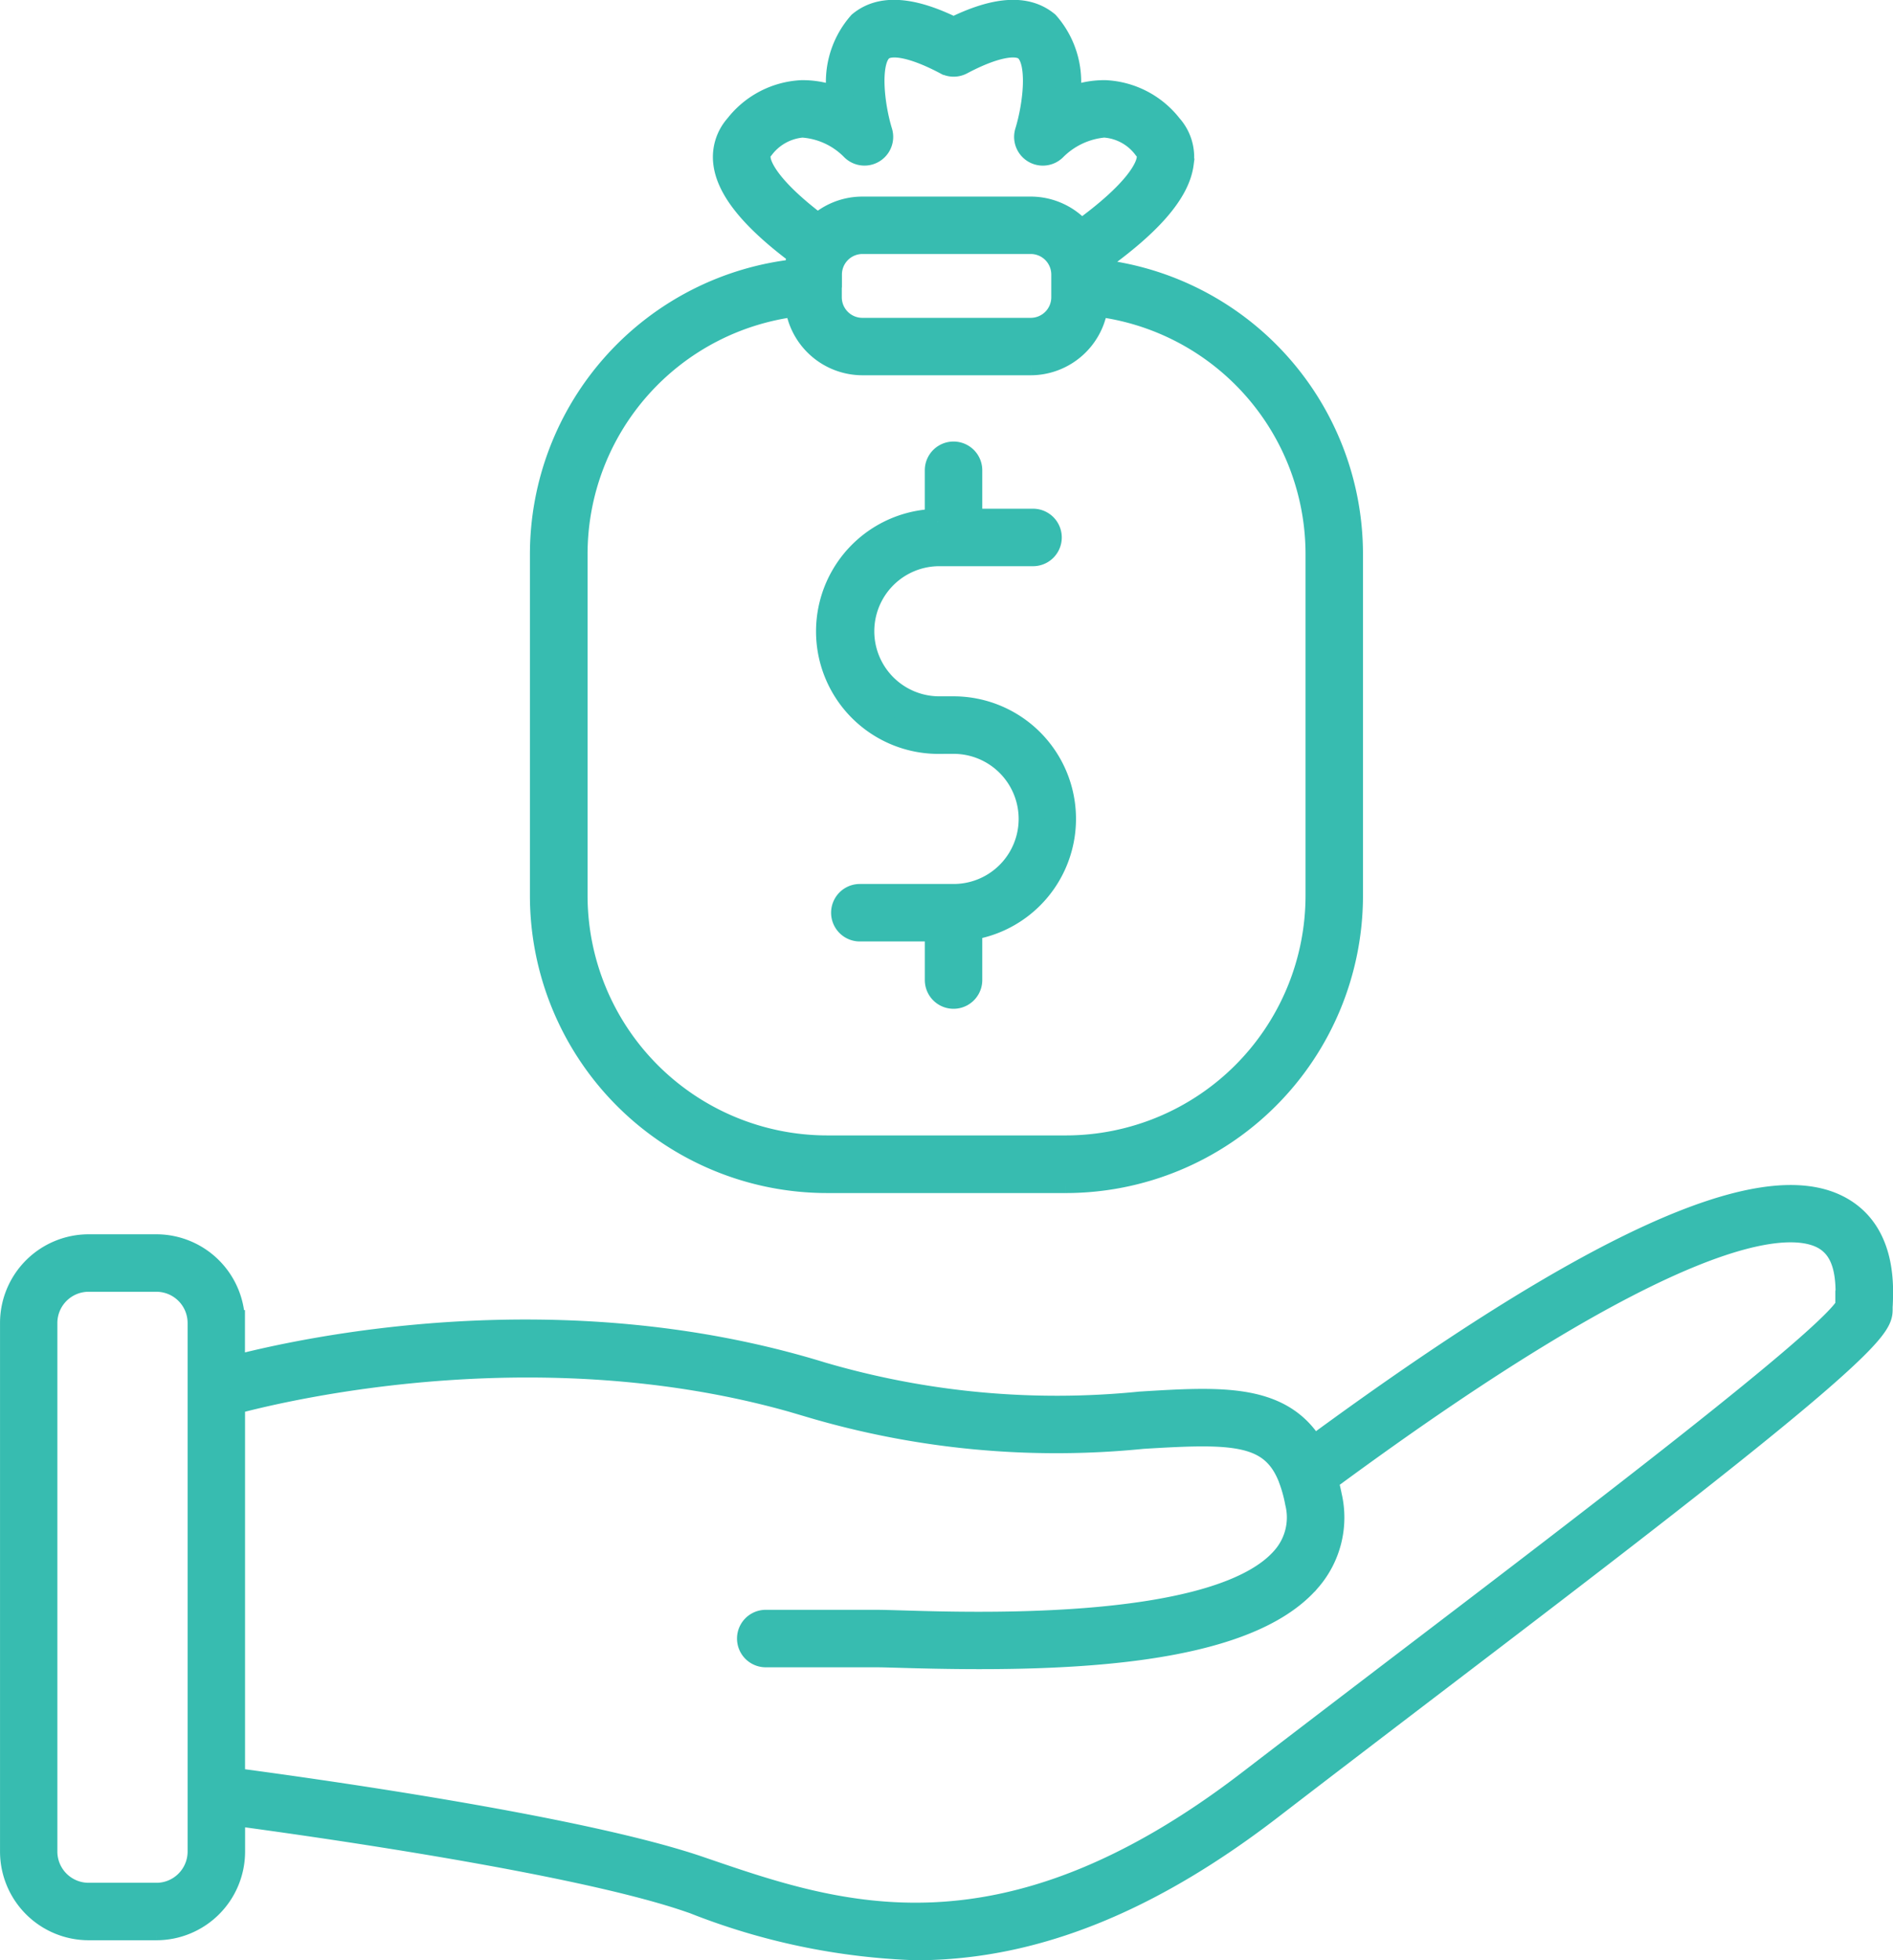 <svg xmlns="http://www.w3.org/2000/svg" width="73.62" height="76.196" viewBox="0 0 73.62 76.196"><g transform="translate(-214.499 -213.036)"><path d="M286,265.954c-3.008-1.594-9.7,1.473-20.447,9.372-1.2-2.09-3.556-1.946-6.7-1.753a32.54,32.54,0,0,1-12.427-1.155c-10.151-3.123-20.049-.975-22.9-.224v-1.787a2.949,2.949,0,0,0-2.946-2.946h-2.639A2.949,2.949,0,0,0,215,270.408v20.547a2.949,2.949,0,0,0,2.946,2.945h2.639a2.949,2.949,0,0,0,2.946-2.945V289.44c2.791.372,13.268,1.832,17.748,3.362l.221.076a25.8,25.8,0,0,0,8.611,1.8c.257,0,.516-.005.779-.018,4.244-.191,8.5-1.97,13.01-5.439,1.963-1.51,4.089-3.131,6.145-4.7,4.254-3.241,8.651-6.593,11.906-9.2,5.654-4.519,5.654-5.02,5.654-5.462,0-.045,0-.1.006-.174C287.643,268.924,287.729,266.868,286,265.954Zm-65.418,26.713h-2.639a1.715,1.715,0,0,1-1.713-1.713V270.408a1.715,1.715,0,0,1,1.713-1.713h2.639a1.714,1.714,0,0,1,1.713,1.713v20.548A1.715,1.715,0,0,1,220.584,292.668Zm65.794-23.022c0,.051,0,.1-.005.137-.694,1.28-9.769,8.2-17.074,13.763-2.057,1.568-4.186,3.192-6.151,4.7-9.653,7.427-16.083,5.229-21.248,3.463l-.222-.076c-4.74-1.618-15.571-3.1-18.147-3.44v-14.72c2.2-.592,12.388-3,22.537.124a33.615,33.615,0,0,0,12.865,1.206c3.511-.214,5.092-.23,5.8,1.679a.041.041,0,0,0,0,.006,5.5,5.5,0,0,1,.243.893,2.435,2.435,0,0,1-.515,2.173c-2.456,2.9-11.776,2.62-14.838,2.528-.456-.013-.817-.024-1.059-.024h-4.283a.617.617,0,1,0,0,1.234h4.283c.224,0,.577.011,1.023.023,6.043.18,13.3.005,15.816-2.964a3.651,3.651,0,0,0,.786-3.209c-.045-.231-.1-.445-.154-.645,13.531-9.98,17.952-10.215,19.385-9.457C286.339,267.529,286.42,268.632,286.378,269.645Z" transform="translate(0 -5.95)" fill="#37bcb0" stroke="#37bcb0" stroke-width="1"/><path d="M249.327,258.908h9.293a11.062,11.062,0,0,0,11.049-11.05V234.584a11.039,11.039,0,0,0-9.9-10.986,2.58,2.58,0,0,0-.041-.363c2.115-1.486,3.216-2.747,3.359-3.849a1.777,1.777,0,0,0-.437-1.434,3.379,3.379,0,0,0-2.5-1.3,3.44,3.44,0,0,0-1.528.337,3.408,3.408,0,0,0-.759-3.021c-.791-.654-1.976-.576-3.616.237-1.642-.814-2.827-.891-3.617-.237a3.407,3.407,0,0,0-.76,3.021,3.471,3.471,0,0,0-1.529-.337,3.378,3.378,0,0,0-2.5,1.3,1.784,1.784,0,0,0-.44,1.414c.123,1.022,1.072,2.181,2.9,3.534a2.523,2.523,0,0,0-.13.7,11.041,11.041,0,0,0-9.9,10.987v13.274A11.06,11.06,0,0,0,249.327,258.908Zm.078-35.2a1.3,1.3,0,0,1,1.3-1.3h6.542a1.3,1.3,0,0,1,1.3,1.3v.882a1.3,1.3,0,0,1-1.3,1.3H250.7a1.3,1.3,0,0,1-1.3-1.3v-.882Zm-2.771-4.494a.542.542,0,0,1,.146-.457,2.212,2.212,0,0,1,1.589-.874,3.053,3.053,0,0,1,1.968.9.617.617,0,0,0,1.035-.608c-.318-1.034-.522-2.783.048-3.254.386-.319,1.312-.128,2.542.524a.616.616,0,0,0,.578,0c1.228-.652,2.155-.843,2.54-.524.574.474.375,2.189.049,3.255a.617.617,0,0,0,1.035.608,3.134,3.134,0,0,1,1.918-.9h.043a2.182,2.182,0,0,1,1.595.874.545.545,0,0,1,.145.465c-.043.331-.4,1.244-2.67,2.874a2.528,2.528,0,0,0-1.951-.92H250.7a2.517,2.517,0,0,0-1.723.683C246.98,220.366,246.671,219.524,246.634,219.219Zm-7.121,15.365a9.806,9.806,0,0,1,8.671-9.744,2.535,2.535,0,0,0,2.519,2.287h6.542a2.535,2.535,0,0,0,2.519-2.287,9.806,9.806,0,0,1,8.671,9.744v13.274a9.826,9.826,0,0,1-9.814,9.815h-9.293a9.826,9.826,0,0,1-9.815-9.815V234.584Z" transform="translate(-2.663)" fill="#37bcb0" stroke="#37bcb0" stroke-width="1"/><path d="M255.137,244.055h.553a3.029,3.029,0,0,1,0,6.058h-3.648a.617.617,0,1,0,0,1.234h3.028v2a.617.617,0,1,0,1.234,0V251.3a4.263,4.263,0,0,0-.617-8.481h-.553a3.029,3.029,0,1,1,0-6.058h3.645a.617.617,0,1,0,0-1.234h-2.475v-1.994a.617.617,0,0,0-1.235,0v2a4.262,4.262,0,0,0,.065,8.524Z" transform="translate(-4.104 -2.218)" fill="#37bcb0" stroke="#37bcb0" stroke-width="1"/></g></svg>